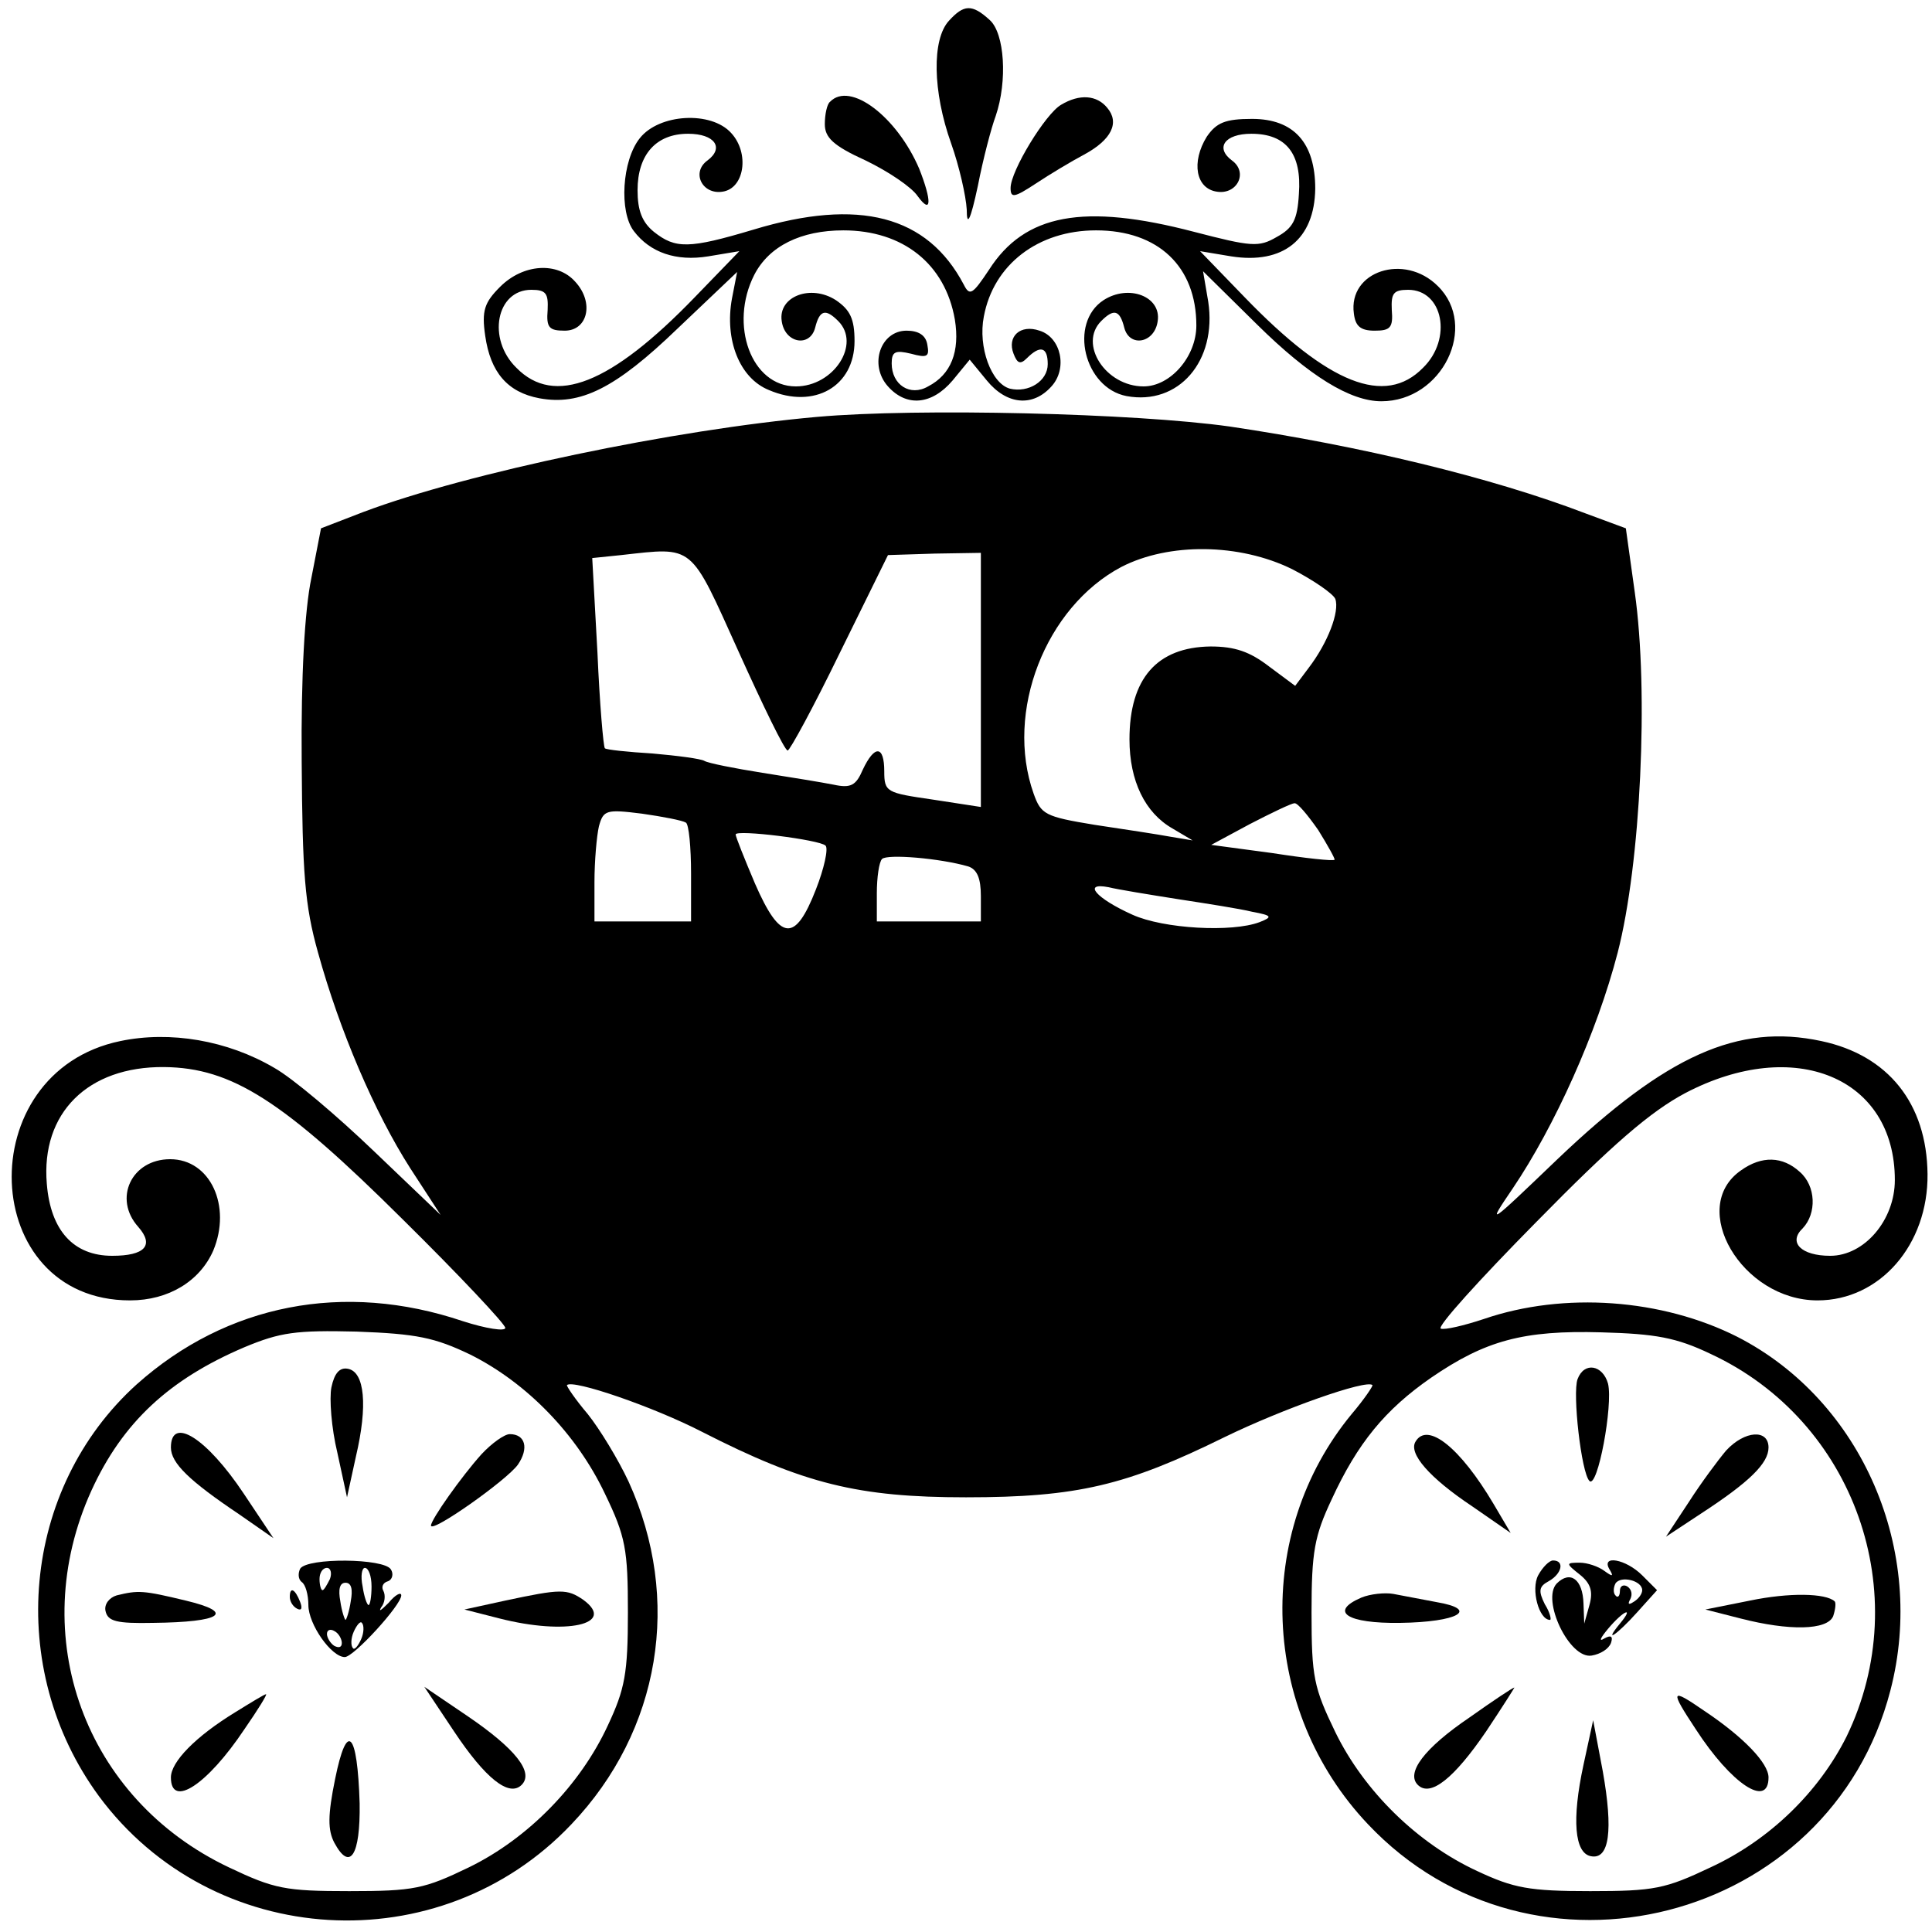 <?xml version="1.0" standalone="no"?>
<!DOCTYPE svg PUBLIC "-//W3C//DTD SVG 20010904//EN"
 "http://www.w3.org/TR/2001/REC-SVG-20010904/DTD/svg10.dtd">
<svg version="1.0" xmlns="http://www.w3.org/2000/svg"
 width="260pt" height="260pt" viewBox="0 0 260 260"
 preserveAspectRatio="xMidYMid meet">
<g transform="translate(0,260) scale(0.1,-0.1)"
fill="#000000" stroke="none">
<path d="M1277 2572 c-23 -25 -22 -95 3 -165 11 -31 20 -71 21 -89 0 -24 5
-15 15 32 7 36 18 78 24 94 16 47 12 111 -8 129 -24 22 -35 21 -55 -1z"/>
<path d="M1117 2463 c-4 -3 -7 -17 -7 -30 0 -18 11 -29 55 -49 31 -15 62 -36
70 -48 19 -26 19 -6 2 37 -30 70 -93 118 -120 90z"/>
<path d="M1428 2459 c-21 -12 -68 -89 -68 -112 0 -14 5 -13 34 6 18 12 48 30
65 39 37 20 48 43 31 63 -14 17 -37 19 -62 4z"/>
<path d="M861 2414 c-24 -30 -28 -99 -8 -125 22 -29 57 -41 100 -34 l42 7 -60
-62 c-113 -117 -189 -147 -240 -95 -40 39 -27 105 20 105 20 0 23 -5 22 -27
-2 -24 2 -28 23 -28 31 0 40 38 14 66 -24 27 -70 24 -101 -7 -21 -21 -25 -32
-20 -66 7 -49 30 -76 73 -84 55 -10 102 13 186 94 l80 76 -7 -36 c-10 -55 10
-107 50 -123 61 -26 115 5 115 66 0 30 -6 42 -25 55 -34 22 -78 5 -73 -28 4
-30 38 -36 45 -9 6 24 14 26 31 9 31 -31 -6 -88 -57 -88 -60 0 -90 83 -56 150
20 39 63 60 120 60 80 0 137 -45 150 -120 7 -43 -5 -74 -36 -90 -24 -14 -49 2
-49 31 0 16 5 18 26 13 22 -6 25 -4 22 12 -2 13 -12 19 -28 19 -35 0 -51 -46
-25 -75 25 -28 59 -25 87 8 l23 28 23 -28 c27 -33 62 -36 87 -8 22 24 13 66
-16 75 -26 9 -44 -8 -35 -31 5 -13 9 -15 18 -6 18 18 28 15 28 -8 0 -23 -26
-39 -51 -33 -25 7 -43 56 -35 97 13 70 73 116 151 116 84 0 135 -49 135 -128
0 -42 -35 -82 -71 -82 -51 0 -88 57 -57 88 17 17 25 15 31 -9 7 -27 41 -21 45
9 5 33 -39 50 -73 28 -47 -31 -26 -118 31 -129 70 -13 122 47 110 127 l-7 41
73 -72 c70 -69 125 -103 167 -103 82 0 131 101 76 155 -45 45 -121 20 -113
-37 2 -17 9 -23 28 -23 21 0 25 4 23 28 -1 22 2 27 22 27 47 0 60 -66 20 -105
-51 -52 -127 -22 -240 95 l-60 62 42 -7 c70 -11 112 23 113 91 0 62 -29 94
-85 94 -36 0 -48 -5 -61 -24 -21 -34 -15 -70 14 -74 27 -4 42 26 20 42 -23 17
-10 36 26 36 47 0 68 -27 64 -81 -2 -35 -8 -46 -30 -58 -24 -14 -34 -13 -111
7 -149 39 -228 24 -276 -51 -22 -33 -26 -36 -34 -20 -49 93 -141 117 -283 74
-87 -26 -105 -26 -134 -3 -16 13 -22 29 -22 56 0 48 25 76 68 76 36 0 49 -19
26 -36 -22 -16 -7 -46 20 -42 30 4 37 52 12 79 -27 30 -97 26 -123 -7z"/>
<path d="M1100 2039 c-192 -17 -470 -75 -611 -128 l-57 -22 -13 -67 c-9 -43
-14 -132 -13 -247 1 -150 4 -193 22 -257 29 -105 76 -215 124 -290 l41 -63
-90 86 c-49 47 -109 98 -134 112 -63 37 -140 50 -207 36 -203 -42 -191 -349
13 -349 52 0 94 26 112 67 25 60 -4 123 -58 123 -52 0 -77 -53 -43 -91 22 -25
9 -39 -35 -39 -52 0 -83 34 -88 97 -8 95 55 158 158 157 91 -1 160 -45 321
-205 76 -75 138 -141 138 -146 0 -5 -26 -1 -57 9 -160 54 -318 23 -439 -85
-155 -140 -177 -382 -51 -554 153 -207 459 -225 636 -38 120 126 149 303 77
461 -14 30 -39 71 -55 91 -17 20 -29 38 -28 39 8 8 116 -29 182 -63 137 -70
210 -88 355 -88 150 0 216 16 348 81 78 38 191 78 199 70 1 -1 -11 -19 -28
-39 -132 -160 -123 -399 22 -552 222 -235 622 -133 703 180 49 188 -38 390
-206 476 -101 51 -233 61 -341 24 -27 -9 -53 -15 -58 -13 -6 2 52 66 128 143
103 105 154 149 201 174 147 77 282 21 282 -117 0 -54 -41 -102 -87 -102 -39
0 -57 18 -37 37 19 20 18 57 -4 76 -23 21 -51 22 -79 2 -72 -50 1 -175 103
-175 84 0 149 75 148 170 -1 95 -53 160 -143 179 -112 24 -208 -19 -354 -158
-95 -91 -97 -93 -61 -40 56 83 113 209 141 317 31 120 42 351 23 485 l-12 86
-54 20 c-128 49 -304 91 -479 117 -128 18 -420 25 -555 13z m-106 -316 c33
-73 62 -133 66 -133 3 0 35 59 70 131 l65 132 63 2 62 1 0 -171 0 -171 -65 10
c-62 9 -65 10 -65 38 0 35 -13 36 -29 2 -9 -21 -16 -25 -39 -20 -15 3 -58 10
-96 16 -38 6 -73 13 -78 16 -5 3 -36 7 -70 10 -33 2 -62 5 -64 7 -2 2 -7 60
-10 129 l-7 127 39 4 c99 11 92 16 158 -130z m745 111 c29 -15 55 -33 58 -40
6 -17 -10 -59 -36 -93 l-18 -24 -35 26 c-26 20 -46 27 -79 27 -72 -1 -109 -43
-109 -125 0 -56 21 -99 58 -120 l27 -16 -30 5 c-16 3 -62 10 -102 16 -67 11
-72 14 -82 42 -39 110 16 251 118 305 64 33 159 32 230 -3z m35 -351 c13 -21
23 -39 22 -40 -2 -2 -39 2 -84 9 l-82 11 52 28 c29 15 56 28 60 28 4 1 18 -16
32 -36z m-851 10 c4 -2 7 -33 7 -69 l0 -64 -65 0 -65 0 0 53 c0 28 3 62 6 75
6 22 10 23 58 17 28 -4 54 -9 59 -12z m188 -31 c4 -4 -2 -31 -13 -59 -28 -72
-48 -70 -82 8 -14 33 -26 63 -26 66 0 7 113 -7 121 -15z m192 -28 c12 -4 17
-16 17 -40 l0 -34 -70 0 -70 0 0 38 c0 21 3 42 7 46 7 7 78 1 116 -10z m282
-44 c39 -6 84 -13 100 -17 27 -5 28 -7 10 -14 -37 -14 -129 -9 -171 10 -49 22
-68 44 -32 37 12 -3 55 -10 93 -16z m-952 -613 c76 -38 143 -107 181 -187 28
-58 31 -75 31 -160 0 -82 -4 -103 -27 -152 -37 -80 -107 -152 -187 -191 -60
-29 -74 -32 -161 -32 -86 0 -101 3 -162 32 -194 92 -274 311 -185 507 42 92
105 150 206 193 48 20 69 23 151 21 81 -3 105 -8 153 -31z m1669 1 c194 -90
276 -323 183 -515 -37 -74 -103 -139 -183 -176 -61 -29 -76 -32 -162 -32 -82
0 -103 4 -152 27 -80 37 -152 107 -191 187 -29 60 -32 74 -32 161 0 82 4 103
27 152 35 76 72 121 134 164 73 50 124 64 229 61 73 -2 101 -7 147 -29z"/>
<path d="M446 733 c-3 -15 0 -55 8 -88 l13 -60 12 55 c16 68 12 114 -11 118
-11 2 -18 -6 -22 -25z"/>
<path d="M230 652 c0 -21 25 -45 92 -90 l46 -32 -40 60 c-50 75 -98 105 -98
62z"/>
<path d="M648 643 c-27 -30 -68 -88 -68 -96 0 -11 102 61 117 82 15 22 10 41
-11 41 -7 0 -24 -12 -38 -27z"/>
<path d="M404 489 c-3 -6 -3 -14 2 -18 5 -3 9 -17 9 -31 0 -26 31 -70 49 -70
12 0 76 70 76 83 0 5 -8 1 -17 -10 -10 -10 -14 -13 -10 -6 5 6 6 16 3 22 -3 5
-1 11 6 13 6 2 8 10 4 16 -9 15 -112 16 -122 1z m40 -14 c-4 -8 -8 -15 -10
-15 -2 0 -4 7 -4 15 0 8 4 15 10 15 5 0 7 -7 4 -15z m56 -10 c0 -14 -2 -25 -4
-25 -2 0 -6 11 -8 25 -3 14 -1 25 3 25 5 0 9 -11 9 -25z m-28 -20 c-2 -14 -6
-25 -7 -25 -1 0 -5 11 -7 25 -3 16 -1 25 7 25 8 0 10 -9 7 -25z m14 -51 c-4
-9 -9 -15 -11 -12 -3 3 -3 13 1 22 4 9 9 15 11 12 3 -3 3 -13 -1 -22z m-26 -5
c0 -6 -4 -7 -10 -4 -5 3 -10 11 -10 16 0 6 5 7 10 4 6 -3 10 -11 10 -16z"/>
<path d="M157 453 c-10 -3 -17 -12 -15 -21 3 -14 15 -17 64 -16 93 1 111 14
44 30 -58 14 -64 14 -93 7z"/>
<path d="M390 451 c0 -6 4 -13 10 -16 6 -3 7 1 4 9 -7 18 -14 21 -14 7z"/>
<path d="M680 446 l-55 -12 47 -12 c90 -23 158 -8 113 25 -22 15 -30 15 -105
-1z"/>
<path d="M611 270 c42 -63 74 -89 91 -72 17 17 -9 49 -72 92 l-59 40 40 -60z"/>
<path d="M317 296 c-54 -33 -87 -67 -87 -88 0 -42 49 -10 99 65 18 26 31 47
29 47 -2 0 -20 -11 -41 -24z"/>
<path d="M451 206 c-10 -49 -10 -69 -1 -86 21 -39 35 -17 34 53 -3 97 -17 112
-33 33z"/>
<path d="M2123 744 c-7 -19 5 -126 16 -137 11 -11 32 102 25 131 -7 25 -32 30
-41 6z"/>
<path d="M1905 660 c-10 -16 19 -49 76 -87 l52 -36 -23 39 c-45 76 -89 111
-105 84z"/>
<path d="M2323 648 c-11 -13 -34 -44 -50 -69 l-31 -47 47 31 c66 43 91 68 91
89 0 25 -32 23 -57 -4z"/>
<path d="M2070 480 c-10 -19 1 -60 16 -60 2 0 0 10 -7 21 -9 18 -8 24 5 31 18
10 22 28 6 28 -5 0 -14 -9 -20 -20z"/>
<path d="M2126 481 c15 -12 18 -23 13 -41 l-7 -25 -1 27 c-1 33 -18 45 -36 27
-21 -22 17 -102 47 -97 12 2 23 9 26 17 3 9 0 11 -9 6 -8 -5 -5 1 5 13 21 25
36 31 16 7 -23 -28 -4 -15 23 15 l27 30 -20 20 c-22 22 -56 28 -44 8 6 -10 4
-10 -7 -2 -8 6 -23 11 -33 11 -19 0 -19 -1 0 -16z m84 -21 c0 -5 -5 -12 -12
-16 -6 -4 -8 -3 -4 4 3 6 2 13 -4 17 -5 3 -10 1 -10 -6 0 -7 -3 -10 -6 -6 -3
3 -3 10 0 16 7 11 36 4 36 -9z"/>
<path d="M1832 450 c-44 -19 -19 -35 52 -34 78 1 108 18 49 28 -21 4 -47 9
-58 11 -11 2 -31 0 -43 -5z"/>
<path d="M2355 446 l-60 -12 47 -12 c66 -17 117 -16 125 3 3 9 4 18 2 20 -12
11 -61 12 -114 1z"/>
<path d="M1978 289 c-62 -42 -86 -75 -70 -91 17 -17 49 9 92 72 22 33 39 60
38 59 -2 0 -29 -18 -60 -40z"/>
<path d="M2282 273 c48 -74 98 -107 98 -65 0 19 -33 54 -87 90 -45 31 -46 28
-11 -25z"/>
<path d="M2131 225 c-16 -74 -12 -119 10 -123 25 -5 30 35 16 114 l-13 69 -13
-60z"/>
</g>
</svg>
